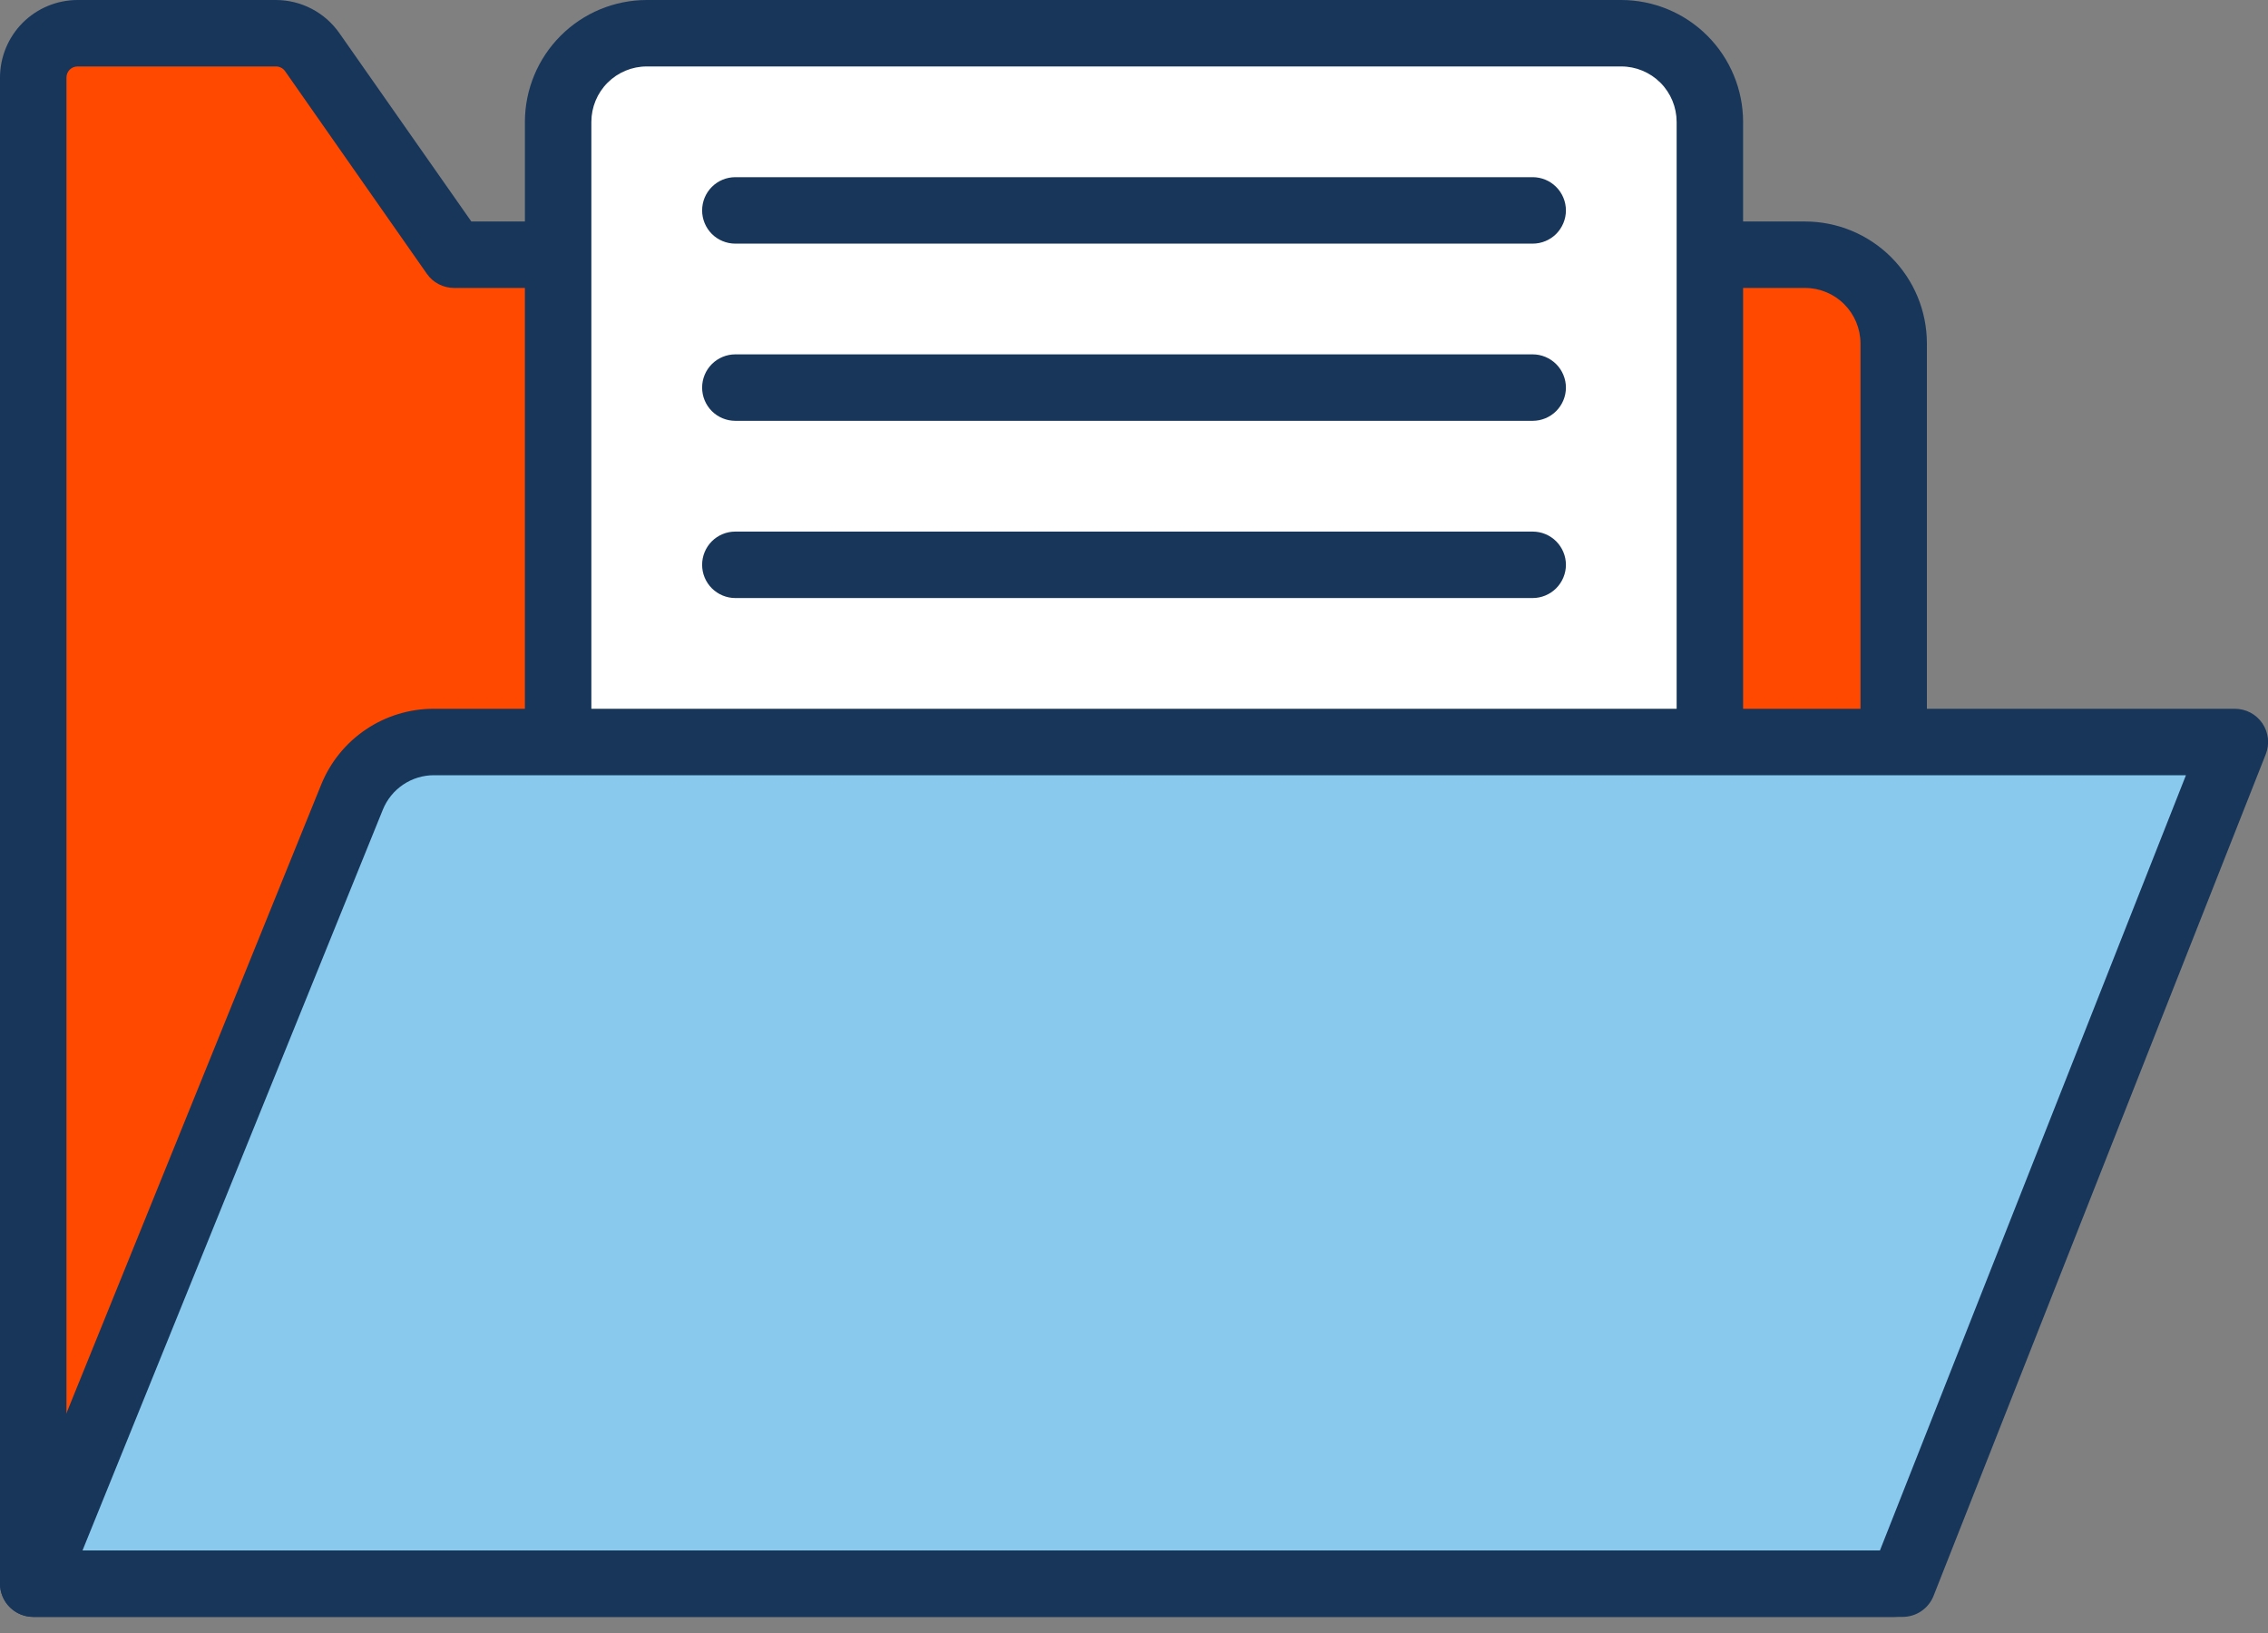 <svg width="50" height="36" viewBox="0 0 50 36" fill="none" xmlns="http://www.w3.org/2000/svg">
<rect x="0" y="0" width="50" height="36" fill="#808080" stroke="none"/>
<path d="M39.795 5.615H10.01L6.885 1.149C6.795 1.02 6.675 0.915 6.535 0.843C6.395 0.77 6.24 0.732 6.083 0.732H1.709C1.45 0.732 1.202 0.835 1.018 1.018C0.835 1.202 0.732 1.45 0.732 1.709V34.912H41.748V7.568C41.748 7.05 41.542 6.554 41.176 6.187C40.81 5.821 40.313 5.615 39.795 5.615Z" fill="#FF4800"/>
<path d="M41.748 35.645H0.732C0.538 35.645 0.352 35.567 0.215 35.43C0.077 35.293 0 35.106 0 34.912L0 1.709C0.001 1.256 0.181 0.822 0.501 0.501C0.822 0.181 1.256 0.001 1.709 0H6.083C6.358 0.001 6.629 0.067 6.873 0.195C7.117 0.322 7.326 0.507 7.483 0.732L10.391 4.883H39.795C40.507 4.884 41.189 5.167 41.693 5.671C42.196 6.174 42.479 6.856 42.48 7.568V34.912C42.48 35.106 42.403 35.293 42.266 35.43C42.129 35.567 41.942 35.645 41.748 35.645ZM1.465 34.18H41.016V7.568C41.015 7.245 40.886 6.935 40.657 6.706C40.429 6.477 40.118 6.348 39.795 6.348H10.01C9.892 6.348 9.776 6.319 9.672 6.265C9.567 6.211 9.477 6.132 9.41 6.035L6.285 1.569C6.263 1.537 6.233 1.511 6.198 1.493C6.163 1.474 6.124 1.465 6.085 1.465H1.709C1.644 1.465 1.582 1.491 1.536 1.536C1.491 1.582 1.465 1.644 1.465 1.709V34.18Z" fill="#17365A"/>
<path d="M14.258 0.732H35.742C36.26 0.732 36.757 0.938 37.123 1.304C37.489 1.671 37.695 2.168 37.695 2.686V29.053H12.305V2.686C12.305 2.168 12.511 1.671 12.877 1.304C13.243 0.938 13.74 0.732 14.258 0.732Z" fill="white"/>
<path d="M37.695 29.785H12.305C12.11 29.785 11.924 29.708 11.787 29.571C11.649 29.433 11.572 29.247 11.572 29.053V2.686C11.573 1.974 11.857 1.291 12.36 0.788C12.863 0.284 13.546 0.001 14.258 0H35.742C36.454 0.001 37.137 0.284 37.64 0.788C38.143 1.291 38.427 1.974 38.428 2.686V29.053C38.428 29.247 38.351 29.433 38.213 29.571C38.076 29.708 37.89 29.785 37.695 29.785ZM13.037 28.32H36.963V2.686C36.962 2.362 36.834 2.052 36.605 1.823C36.376 1.594 36.066 1.465 35.742 1.465H14.258C13.934 1.465 13.624 1.594 13.395 1.823C13.166 2.052 13.038 2.362 13.037 2.686V28.32Z" fill="#17365A"/>
<path d="M9.57 16.357H49.268L41.943 34.912H0.732L7.758 17.577C7.904 17.216 8.155 16.907 8.478 16.69C8.801 16.473 9.181 16.357 9.57 16.357Z" fill="#88C9ED"/>
<path d="M41.943 35.645H0.732C0.612 35.645 0.494 35.615 0.388 35.559C0.282 35.502 0.192 35.421 0.125 35.321C0.058 35.222 0.016 35.107 0.004 34.988C-0.008 34.868 0.009 34.748 0.054 34.637L7.079 17.302C7.279 16.805 7.623 16.38 8.067 16.081C8.511 15.782 9.035 15.623 9.57 15.625H49.268C49.387 15.625 49.505 15.654 49.611 15.709C49.717 15.765 49.807 15.846 49.875 15.944C49.942 16.043 49.984 16.157 49.998 16.276C50.011 16.395 49.995 16.515 49.951 16.626L42.627 35.181C42.573 35.318 42.479 35.435 42.357 35.518C42.235 35.601 42.091 35.645 41.943 35.645ZM1.819 34.18H41.445L48.191 17.09H9.57C9.327 17.089 9.09 17.161 8.888 17.297C8.686 17.433 8.53 17.626 8.439 17.852L1.819 34.18Z" fill="#17365A"/>
<path d="M33.789 5.371H16.211C16.017 5.371 15.83 5.294 15.693 5.157C15.556 5.019 15.479 4.833 15.479 4.639C15.479 4.444 15.556 4.258 15.693 4.121C15.83 3.983 16.017 3.906 16.211 3.906H33.789C33.983 3.906 34.17 3.983 34.307 4.121C34.444 4.258 34.522 4.444 34.522 4.639C34.522 4.833 34.444 5.019 34.307 5.157C34.17 5.294 33.983 5.371 33.789 5.371Z" fill="#17365A"/>
<path d="M33.789 9.277H16.211C16.017 9.277 15.83 9.2 15.693 9.063C15.556 8.925 15.479 8.739 15.479 8.545C15.479 8.351 15.556 8.164 15.693 8.027C15.83 7.89 16.017 7.812 16.211 7.812H33.789C33.983 7.812 34.17 7.89 34.307 8.027C34.444 8.164 34.522 8.351 34.522 8.545C34.522 8.739 34.444 8.925 34.307 9.063C34.17 9.2 33.983 9.277 33.789 9.277Z" fill="#17365A"/>
<path d="M33.789 13.184H16.211C16.017 13.184 15.83 13.106 15.693 12.969C15.556 12.832 15.479 12.645 15.479 12.451C15.479 12.257 15.556 12.071 15.693 11.933C15.83 11.796 16.017 11.719 16.211 11.719H33.789C33.983 11.719 34.17 11.796 34.307 11.933C34.444 12.071 34.522 12.257 34.522 12.451C34.522 12.645 34.444 12.832 34.307 12.969C34.17 13.106 33.983 13.184 33.789 13.184Z" fill="#17365A"/>
</svg>
